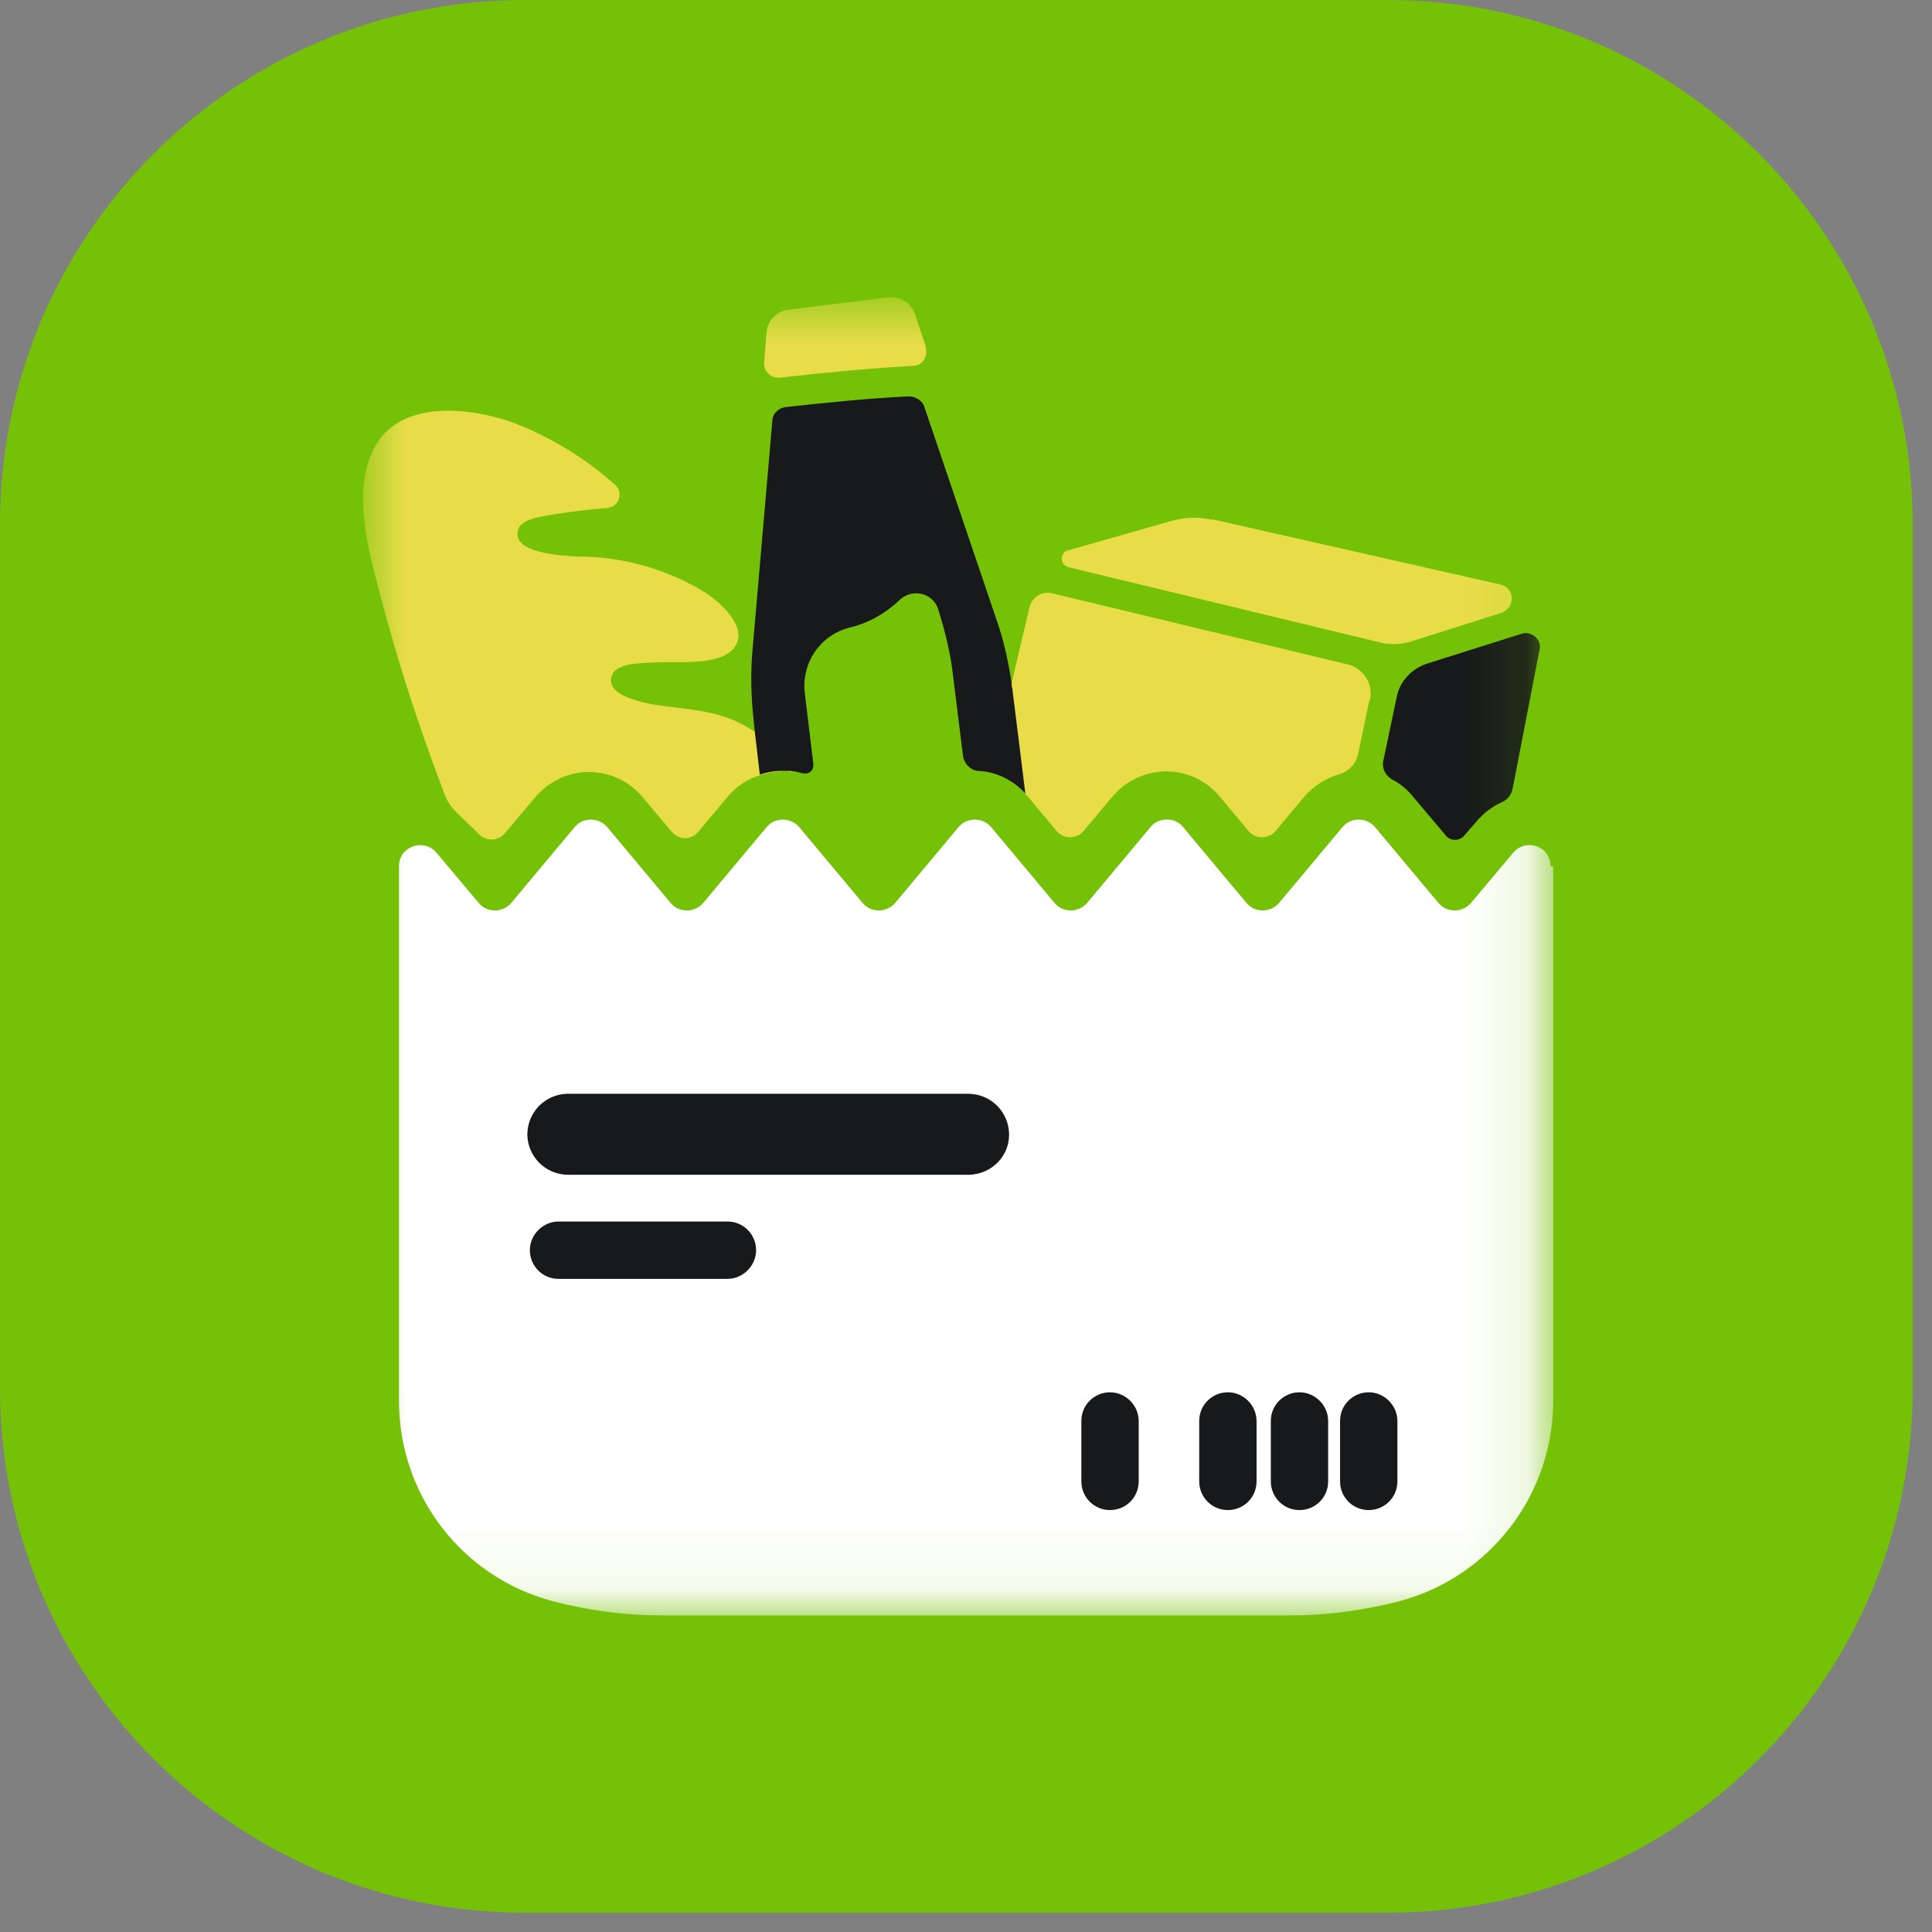 <svg width="31" height="31" viewBox="0 0 31 31" fill="none" xmlns="http://www.w3.org/2000/svg">
<rect x="0" y="0" width="31" height="31" fill="#808080" stroke="none"/>
<path d="M22.27 30.69H8.42C3.77 30.69 0 26.92 0 22.27V8.42C0 3.77 3.77 0 8.42 0H22.27C26.92 0 30.69 3.77 30.69 8.42V22.27C30.69 26.92 26.92 30.69 22.27 30.69Z" fill="#75C108"/>
<mask id="mask0_162_160" style="mask-type:luminance" maskUnits="userSpaceOnUse" x="5" y="4" width="20" height="22">
<path d="M24.881 4.77H5.811V25.92H24.881V4.77Z" fill="white"/>
</mask>
<g mask="url(#mask0_162_160)">
<path d="M24.702 10.43L24.272 12.65C24.252 12.75 24.192 12.83 24.102 12.87C23.942 12.94 23.802 13.05 23.692 13.18L23.492 13.41C23.422 13.49 23.302 13.5 23.222 13.43C23.222 13.43 23.202 13.42 23.202 13.41L22.662 12.77C22.572 12.66 22.462 12.57 22.342 12.51C22.222 12.44 22.162 12.31 22.202 12.18L22.412 11.18C22.462 10.93 22.652 10.73 22.892 10.65L24.412 10.17C24.532 10.13 24.662 10.2 24.702 10.32C24.712 10.36 24.712 10.4 24.702 10.43Z" fill="#17191A"/>
<path d="M19.441 8.33L24.081 9.38C24.201 9.41 24.281 9.53 24.251 9.66C24.231 9.74 24.171 9.8 24.101 9.83L22.651 10.29C22.491 10.34 22.311 10.35 22.151 10.31L17.141 9.1C17.071 9.08 17.021 9.01 17.041 8.93C17.051 8.88 17.091 8.84 17.141 8.83L18.791 8.36C19.011 8.3 19.231 8.29 19.451 8.34" fill="#E8DD49"/>
<path d="M21.971 11.24L21.791 12.1C21.761 12.25 21.651 12.37 21.5 12.42C21.28 12.48 21.081 12.61 20.93 12.78L20.471 13.33C20.37 13.45 20.191 13.47 20.07 13.37C20.061 13.36 20.05 13.35 20.03 13.33L19.57 12.78C19.171 12.3 18.46 12.24 17.98 12.65C17.93 12.69 17.89 12.74 17.851 12.78L17.39 13.33C17.291 13.45 17.11 13.47 16.991 13.37C16.98 13.36 16.971 13.35 16.951 13.33L16.491 12.78C16.491 12.78 16.46 12.75 16.451 12.73C16.39 12.66 16.311 12.6 16.23 12.55C16.261 12.04 16.261 11.53 16.23 11.02C16.23 11 16.23 10.98 16.23 10.97L16.52 9.74C16.561 9.58 16.721 9.48 16.881 9.52L21.62 10.66C21.881 10.72 22.041 10.98 21.98 11.24" fill="#E8DD49"/>
<path d="M12.671 12.38C12.671 12.38 12.581 12.37 12.541 12.38C12.421 12.38 12.301 12.4 12.191 12.44C11.991 12.5 11.811 12.62 11.671 12.79L11.201 13.35C11.101 13.47 10.931 13.48 10.811 13.38C10.801 13.37 10.791 13.36 10.781 13.35L10.311 12.79C9.911 12.31 9.191 12.25 8.721 12.66C8.671 12.7 8.631 12.75 8.591 12.79L8.101 13.37C8.001 13.49 7.831 13.5 7.711 13.41C7.711 13.41 7.701 13.41 7.701 13.4L7.331 13.04C7.241 12.95 7.161 12.84 7.121 12.71C6.721 11.66 6.371 10.59 6.091 9.51C5.911 8.83 5.671 7.96 5.961 7.28C6.331 6.4 7.491 6.52 8.231 6.78C8.831 7.01 9.391 7.35 9.871 7.78C9.961 7.86 9.961 7.99 9.891 8.08C9.851 8.12 9.811 8.14 9.751 8.15C9.481 8.17 9.171 8.21 8.971 8.24C8.821 8.27 8.391 8.3 8.321 8.48C8.161 8.89 9.081 8.92 9.271 8.93C9.991 8.93 10.701 9.13 11.321 9.51C11.531 9.65 11.941 10 11.831 10.3C11.681 10.72 10.841 10.6 10.501 10.63C10.341 10.64 9.921 10.63 9.831 10.81C9.631 11.21 10.551 11.32 10.741 11.34C11.211 11.4 11.601 11.43 12.011 11.68C12.031 11.69 12.061 11.71 12.091 11.73C12.101 11.73 12.121 11.75 12.141 11.76C12.381 11.92 12.571 12.14 12.701 12.4" fill="#E8DD49"/>
<path d="M14.851 5.55L14.681 5.04C14.62 4.86 14.441 4.75 14.251 4.77L13.45 4.87L12.65 4.97C12.46 4.99 12.31 5.15 12.3 5.34L12.261 5.81C12.251 5.94 12.341 6.05 12.47 6.06C12.48 6.06 12.501 6.06 12.511 6.06C13.22 5.98 13.941 5.91 14.65 5.87C14.78 5.87 14.87 5.76 14.861 5.63C14.861 5.61 14.861 5.59 14.851 5.57" fill="#E8DD49"/>
<path d="M16.442 12.72C16.372 12.65 16.302 12.59 16.222 12.54C16.072 12.44 15.892 12.38 15.712 12.37C15.582 12.37 15.472 12.26 15.452 12.13L15.292 10.84C15.252 10.48 15.162 10.12 15.052 9.77C15.002 9.62 14.862 9.52 14.702 9.52C14.602 9.52 14.502 9.56 14.432 9.63C14.212 9.84 13.932 10 13.632 10.07C13.162 10.19 12.862 10.63 12.912 11.11L13.052 12.27C13.052 12.34 13.012 12.4 12.942 12.41C12.922 12.41 12.902 12.41 12.882 12.41C12.812 12.39 12.742 12.37 12.672 12.37C12.632 12.37 12.582 12.37 12.542 12.37C12.422 12.37 12.302 12.39 12.192 12.43L12.112 11.75L12.092 11.55C12.052 11.19 12.042 10.82 12.072 10.46L12.392 6.76C12.392 6.64 12.492 6.54 12.622 6.53C13.272 6.46 13.932 6.39 14.582 6.36C14.692 6.36 14.802 6.43 14.832 6.53L16.002 9.98C16.112 10.3 16.182 10.63 16.232 10.96C16.232 10.99 16.232 11.02 16.242 11.04L16.452 12.73L16.442 12.72Z" fill="#17191A"/>
<path d="M24.882 13.9C24.882 13.71 24.732 13.56 24.542 13.56C24.442 13.56 24.352 13.6 24.282 13.68L23.602 14.49C23.482 14.63 23.262 14.65 23.122 14.53C23.112 14.52 23.092 14.5 23.082 14.49L22.062 13.27C21.942 13.13 21.722 13.11 21.582 13.23C21.572 13.24 21.552 13.26 21.542 13.27L20.522 14.49C20.402 14.63 20.182 14.65 20.042 14.53C20.032 14.52 20.012 14.5 20.002 14.49L18.982 13.27C18.922 13.19 18.822 13.15 18.722 13.15C18.622 13.15 18.522 13.19 18.462 13.27L17.442 14.49C17.322 14.63 17.102 14.65 16.962 14.53C16.952 14.52 16.932 14.5 16.922 14.49L15.902 13.27C15.782 13.13 15.562 13.11 15.422 13.23C15.412 13.24 15.392 13.26 15.382 13.27L14.362 14.49C14.242 14.63 14.022 14.65 13.882 14.53C13.872 14.52 13.852 14.5 13.842 14.49L12.822 13.27C12.702 13.13 12.482 13.11 12.342 13.23C12.332 13.24 12.312 13.26 12.302 13.27L11.282 14.49C11.162 14.63 10.942 14.65 10.802 14.53C10.792 14.52 10.772 14.5 10.762 14.49L9.742 13.27C9.622 13.13 9.402 13.11 9.262 13.23C9.252 13.24 9.232 13.26 9.222 13.27L8.202 14.49C8.082 14.63 7.862 14.65 7.722 14.53C7.712 14.52 7.692 14.5 7.682 14.49L7.002 13.68C6.882 13.54 6.672 13.52 6.522 13.64C6.442 13.7 6.402 13.8 6.402 13.9V22.48C6.402 23.98 7.402 25.3 8.862 25.69C9.432 25.84 10.022 25.92 10.622 25.92H20.702C21.292 25.92 21.882 25.84 22.462 25.69C23.912 25.3 24.922 23.98 24.922 22.48V13.9H24.882Z" fill="white"/>
<path d="M15.531 18.85H9.121C8.761 18.85 8.471 18.57 8.461 18.21C8.461 17.85 8.741 17.56 9.101 17.55C9.101 17.55 9.111 17.55 9.121 17.55H15.531C15.891 17.55 16.181 17.83 16.191 18.19C16.201 18.55 15.911 18.84 15.551 18.85C15.551 18.85 15.541 18.85 15.531 18.85Z" fill="#17191A"/>
<path d="M11.672 20.52H8.962C8.702 20.52 8.502 20.31 8.502 20.06C8.502 19.81 8.712 19.6 8.962 19.6H11.672C11.932 19.6 12.132 19.81 12.132 20.06C12.132 20.31 11.922 20.52 11.672 20.52Z" fill="#17191A"/>
<path d="M20.851 24.23C20.591 24.23 20.391 24.02 20.391 23.77V22.8C20.391 22.54 20.601 22.34 20.851 22.34C21.101 22.34 21.311 22.55 21.311 22.8V23.77C21.311 24.03 21.101 24.23 20.851 24.23Z" fill="#17191A"/>
<path d="M19.702 24.23C19.442 24.23 19.242 24.02 19.242 23.77V22.8C19.242 22.54 19.452 22.34 19.702 22.34C19.952 22.34 20.162 22.55 20.162 22.8V23.77C20.162 24.03 19.952 24.23 19.702 24.23Z" fill="#17191A"/>
<path d="M21.962 24.23C21.702 24.23 21.502 24.02 21.502 23.77V22.8C21.502 22.54 21.712 22.34 21.962 22.34C22.212 22.34 22.422 22.55 22.422 22.8V23.77C22.422 24.03 22.212 24.23 21.962 24.23Z" fill="#17191A"/>
<path d="M17.811 24.23C17.551 24.23 17.351 24.02 17.351 23.77V22.8C17.351 22.54 17.561 22.34 17.811 22.34C18.061 22.34 18.271 22.55 18.271 22.8V23.77C18.271 24.03 18.061 24.23 17.811 24.23Z" fill="#17191A"/>
</g>
</svg>
